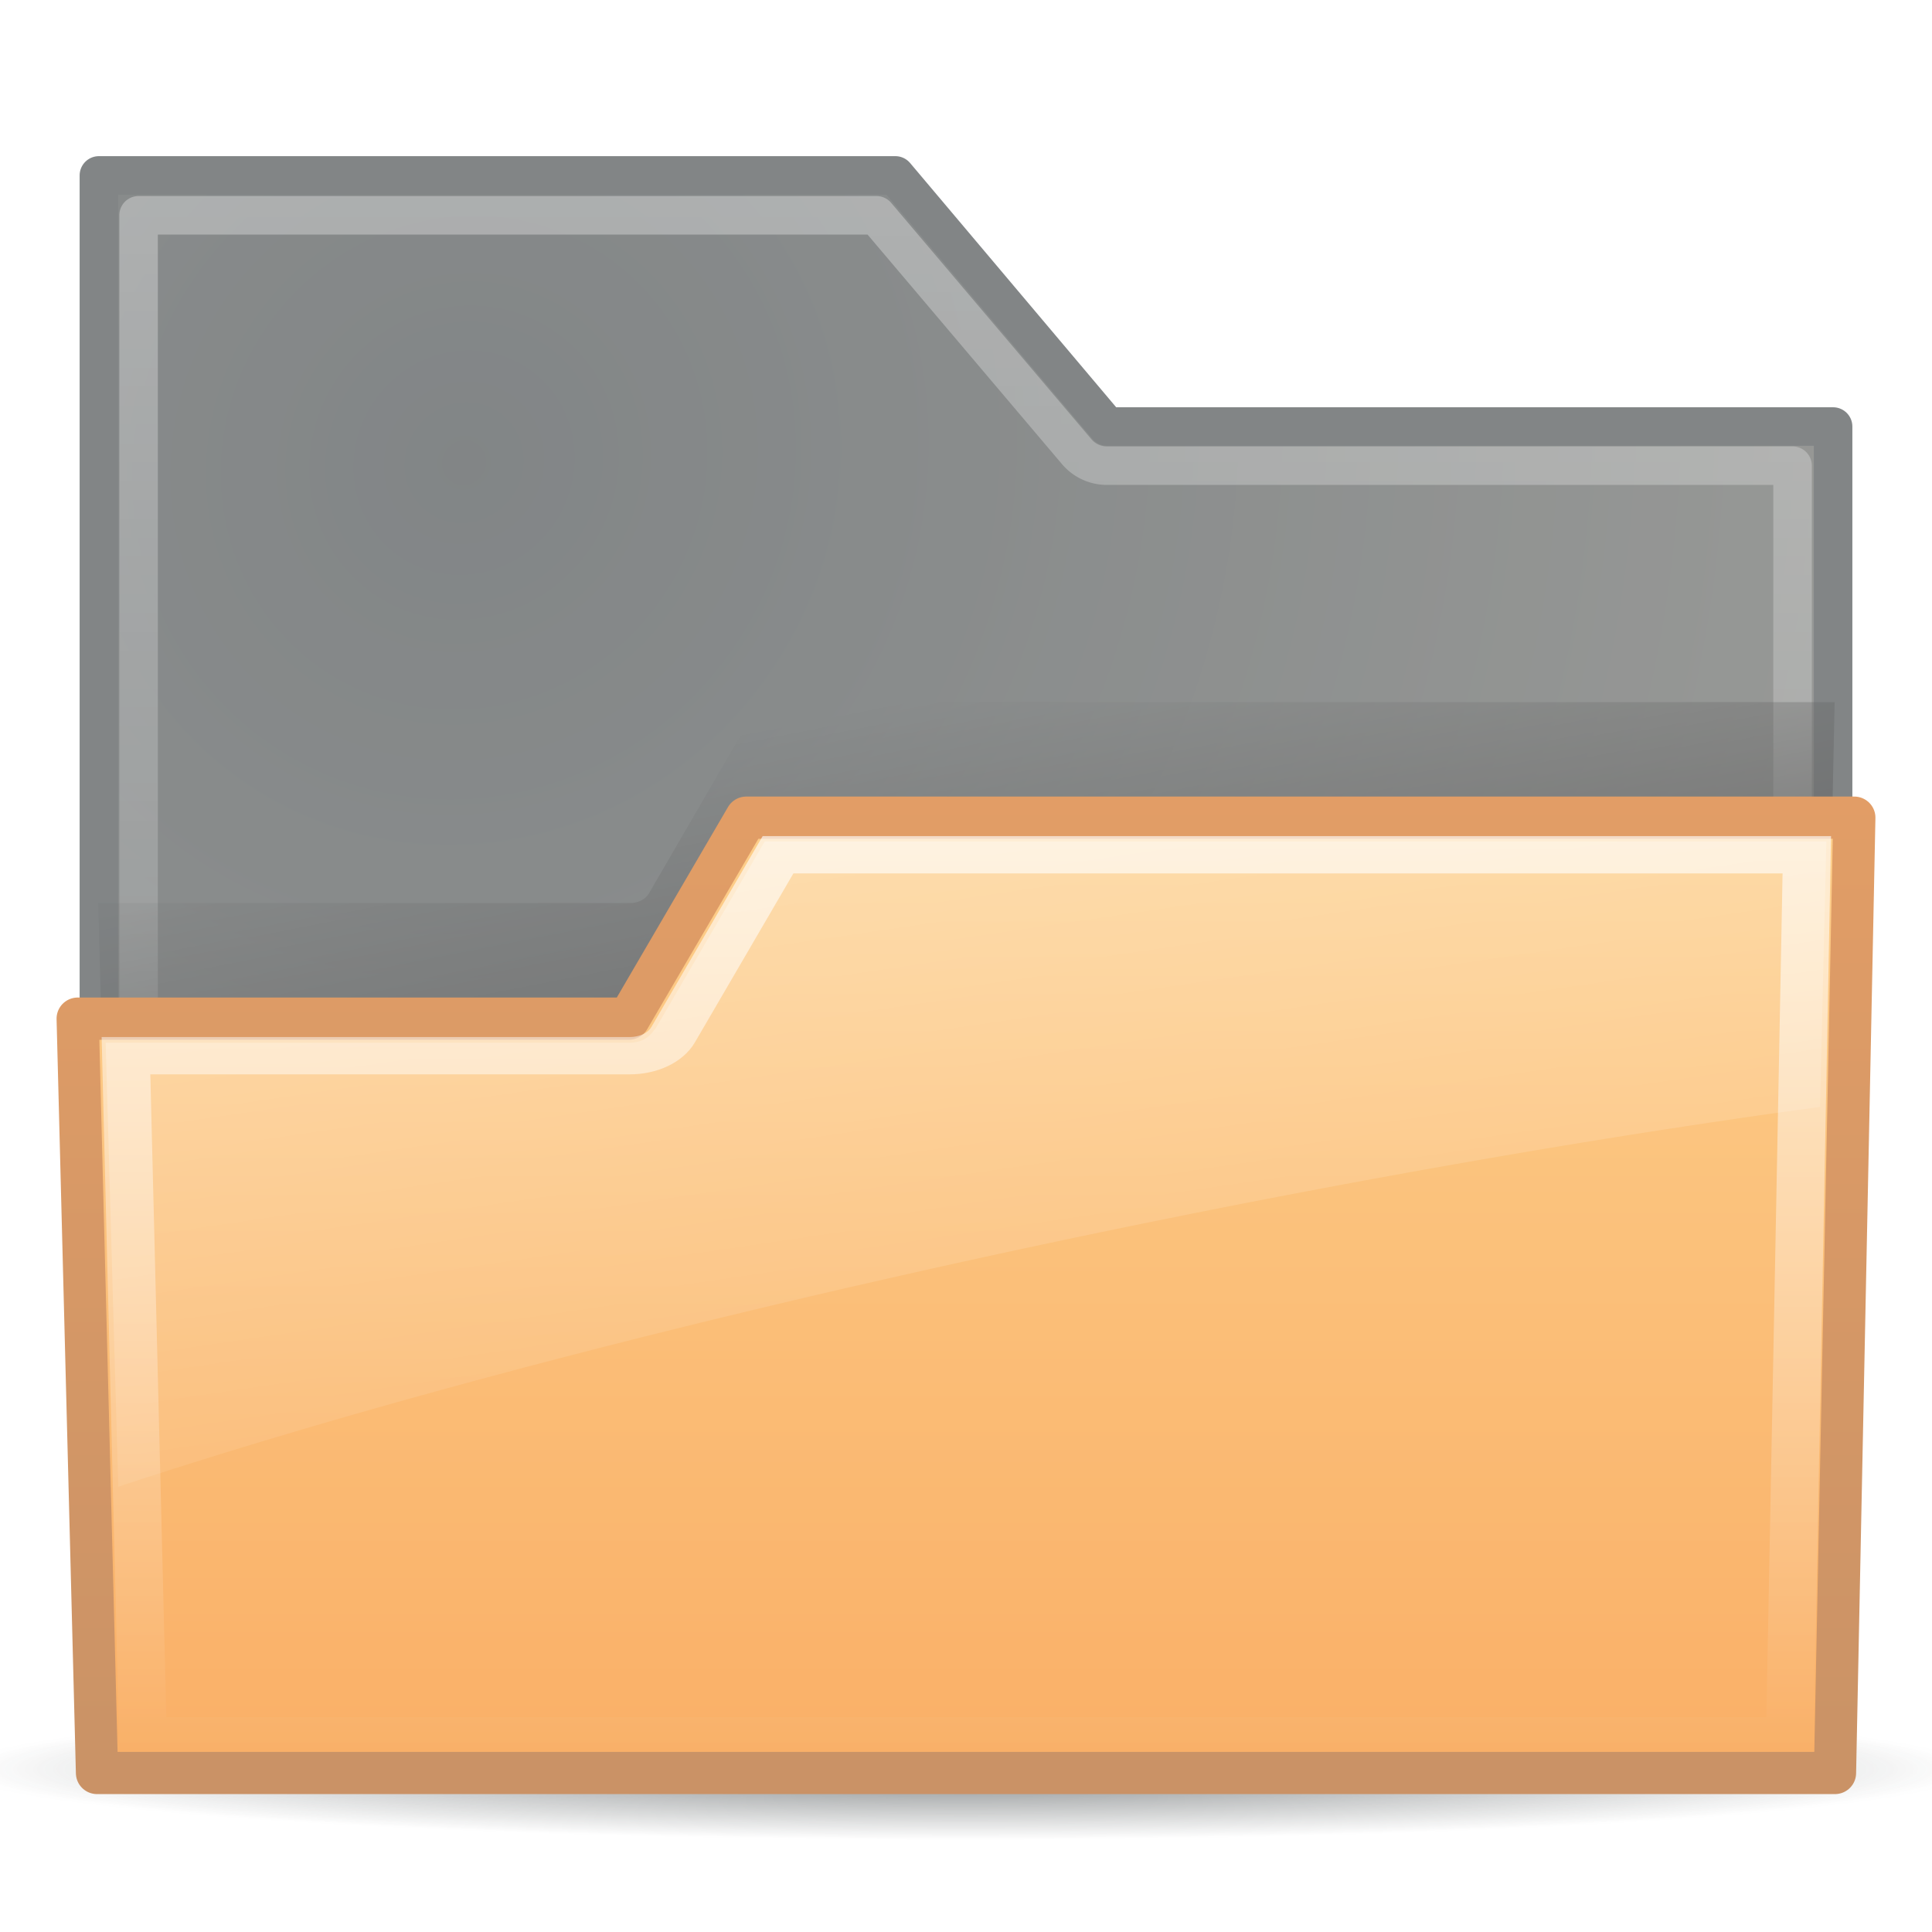 <svg xmlns="http://www.w3.org/2000/svg" xmlns:xlink="http://www.w3.org/1999/xlink" viewBox="0 0 48 48"><defs><linearGradient id="h"><stop/><stop offset="1" stop-opacity="0"/></linearGradient><linearGradient x1="46.47" y1="22.11" x2="42.42" y2="6.02" id="l" xlink:href="#h" gradientUnits="userSpaceOnUse"/><linearGradient id="a"><stop stop-color="#fff" stop-opacity=".4"/><stop offset="1" stop-color="#fff" stop-opacity="0"/></linearGradient><linearGradient id="d"><stop stop-color="#ce5c00"/><stop offset="1" stop-color="#a64a00"/></linearGradient><linearGradient id="g"><stop stop-color="#fff"/><stop offset="1" stop-color="#fff" stop-opacity="0"/></linearGradient><linearGradient id="f"><stop stop-color="#fff" stop-opacity=".8"/><stop offset="1" stop-color="#fff" stop-opacity="0"/></linearGradient><linearGradient id="c"><stop stop-color="#fcaf3e"/><stop offset="1" stop-color="#f57900"/></linearGradient><linearGradient id="e"><stop stop-color="#2e3436"/><stop offset="1" stop-color="#555753"/></linearGradient><linearGradient id="b"><stop stop-color="#2e3436"/><stop offset="1" stop-color="#2e3436" stop-opacity="0"/></linearGradient><linearGradient y1="1.781" x2="0" y2="41.75" id="k" xlink:href="#a" gradientUnits="userSpaceOnUse"/><linearGradient x1="7.935" y1="-28.25" x2="20.05" y2="36.1" id="q" xlink:href="#g" gradientUnits="userSpaceOnUse" gradientTransform="matrix(.96 0 0 .75 .97 12.33)"/><linearGradient y1="10.144" x2="0" y2="42.775" id="n" xlink:href="#c" gradientUnits="userSpaceOnUse" gradientTransform="matrix(.96 0 0 .75 .97 12.33)"/><linearGradient y1="10.144" x2="0" y2="42.775" id="o" xlink:href="#d" gradientUnits="userSpaceOnUse" gradientTransform="matrix(.96 0 0 .75 .97 12.33)"/><linearGradient y1="11.188" x2="0" y2="41.75" id="p" xlink:href="#f" gradientUnits="userSpaceOnUse"/><radialGradient cx="35.488" cy="26.2" r="23" id="j" xlink:href="#e" gradientUnits="userSpaceOnUse" gradientTransform="matrix(.999 -1.402 1.342 .957 -59.084 36.17)"/><radialGradient cx="24.919" cy="48.2" r="25.941" id="i" xlink:href="#b" gradientUnits="userSpaceOnUse" gradientTransform="matrix(1 0 0 .106 0 43.08)"/><filter color-interpolation-filters="sRGB" id="m"><feGaussianBlur stdDeviation=".755"/></filter></defs><g opacity=".6"><path d="M50.86 48.204a25.94 2.757 0 11-51.881 0 25.94 2.757 0 1151.881 0z" transform="matrix(.967 0 0 .639 -.108 13.162)" fill="url(#i)"/><path d="M2.457 4.358v39.284h43.086V10.597H27.509l-5.264-6.239H2.457z" fill="url(#j)" stroke="#2e3436" stroke-linejoin="round" stroke-linecap="square" stroke-width=".957"/><path d="M2.531 2.281V41.25H45.47V8.781H27.656a1.027 1.027 0 01-.781-.375l-5.188-6.125H2.532z" transform="matrix(.957 0 0 .957 1.021 3.166)" opacity=".8" fill="none" stroke="url(#k)" stroke-linejoin="round" stroke-linecap="square"/><path d="M18.656 11.188l-2.875 6.343a.541.541 0 01-.5.313H1.531l.5 23.906H45.97l.5-30.563H18.656z" transform="matrix(.96 0 0 .75 .97 9.053)" fill="url(#l)" filter="url(#m)"/><path d="M18.54 20.315l-2.915 4.993H1.93l.48 18.741h43.18l.48-23.734H18.54z" fill="url(#n)" stroke="url(#o)" stroke-linejoin="round" stroke-linecap="square" stroke-width="1.049"/><path d="M19.125 11.875l-2.719 5.969c-.201.433-.647.69-1.125.687H2.25l.438 22.532h42.624l.438-29.188H19.125z" transform="matrix(.96 0 0 .75 .97 12.33)" opacity=".8" fill="none" stroke="url(#p)" stroke-linecap="square" stroke-width="1.236"/><path d="M19 20.906l-2.719 4.657a.204.204 0 01-.031.03c-.14.216-.369.317-.625.313h-13l.313 11.032c11.66-3.85 28.852-7.612 42.28-9.438l.157-6.594H19z" opacity=".8" fill="url(#q)"/></g></svg>